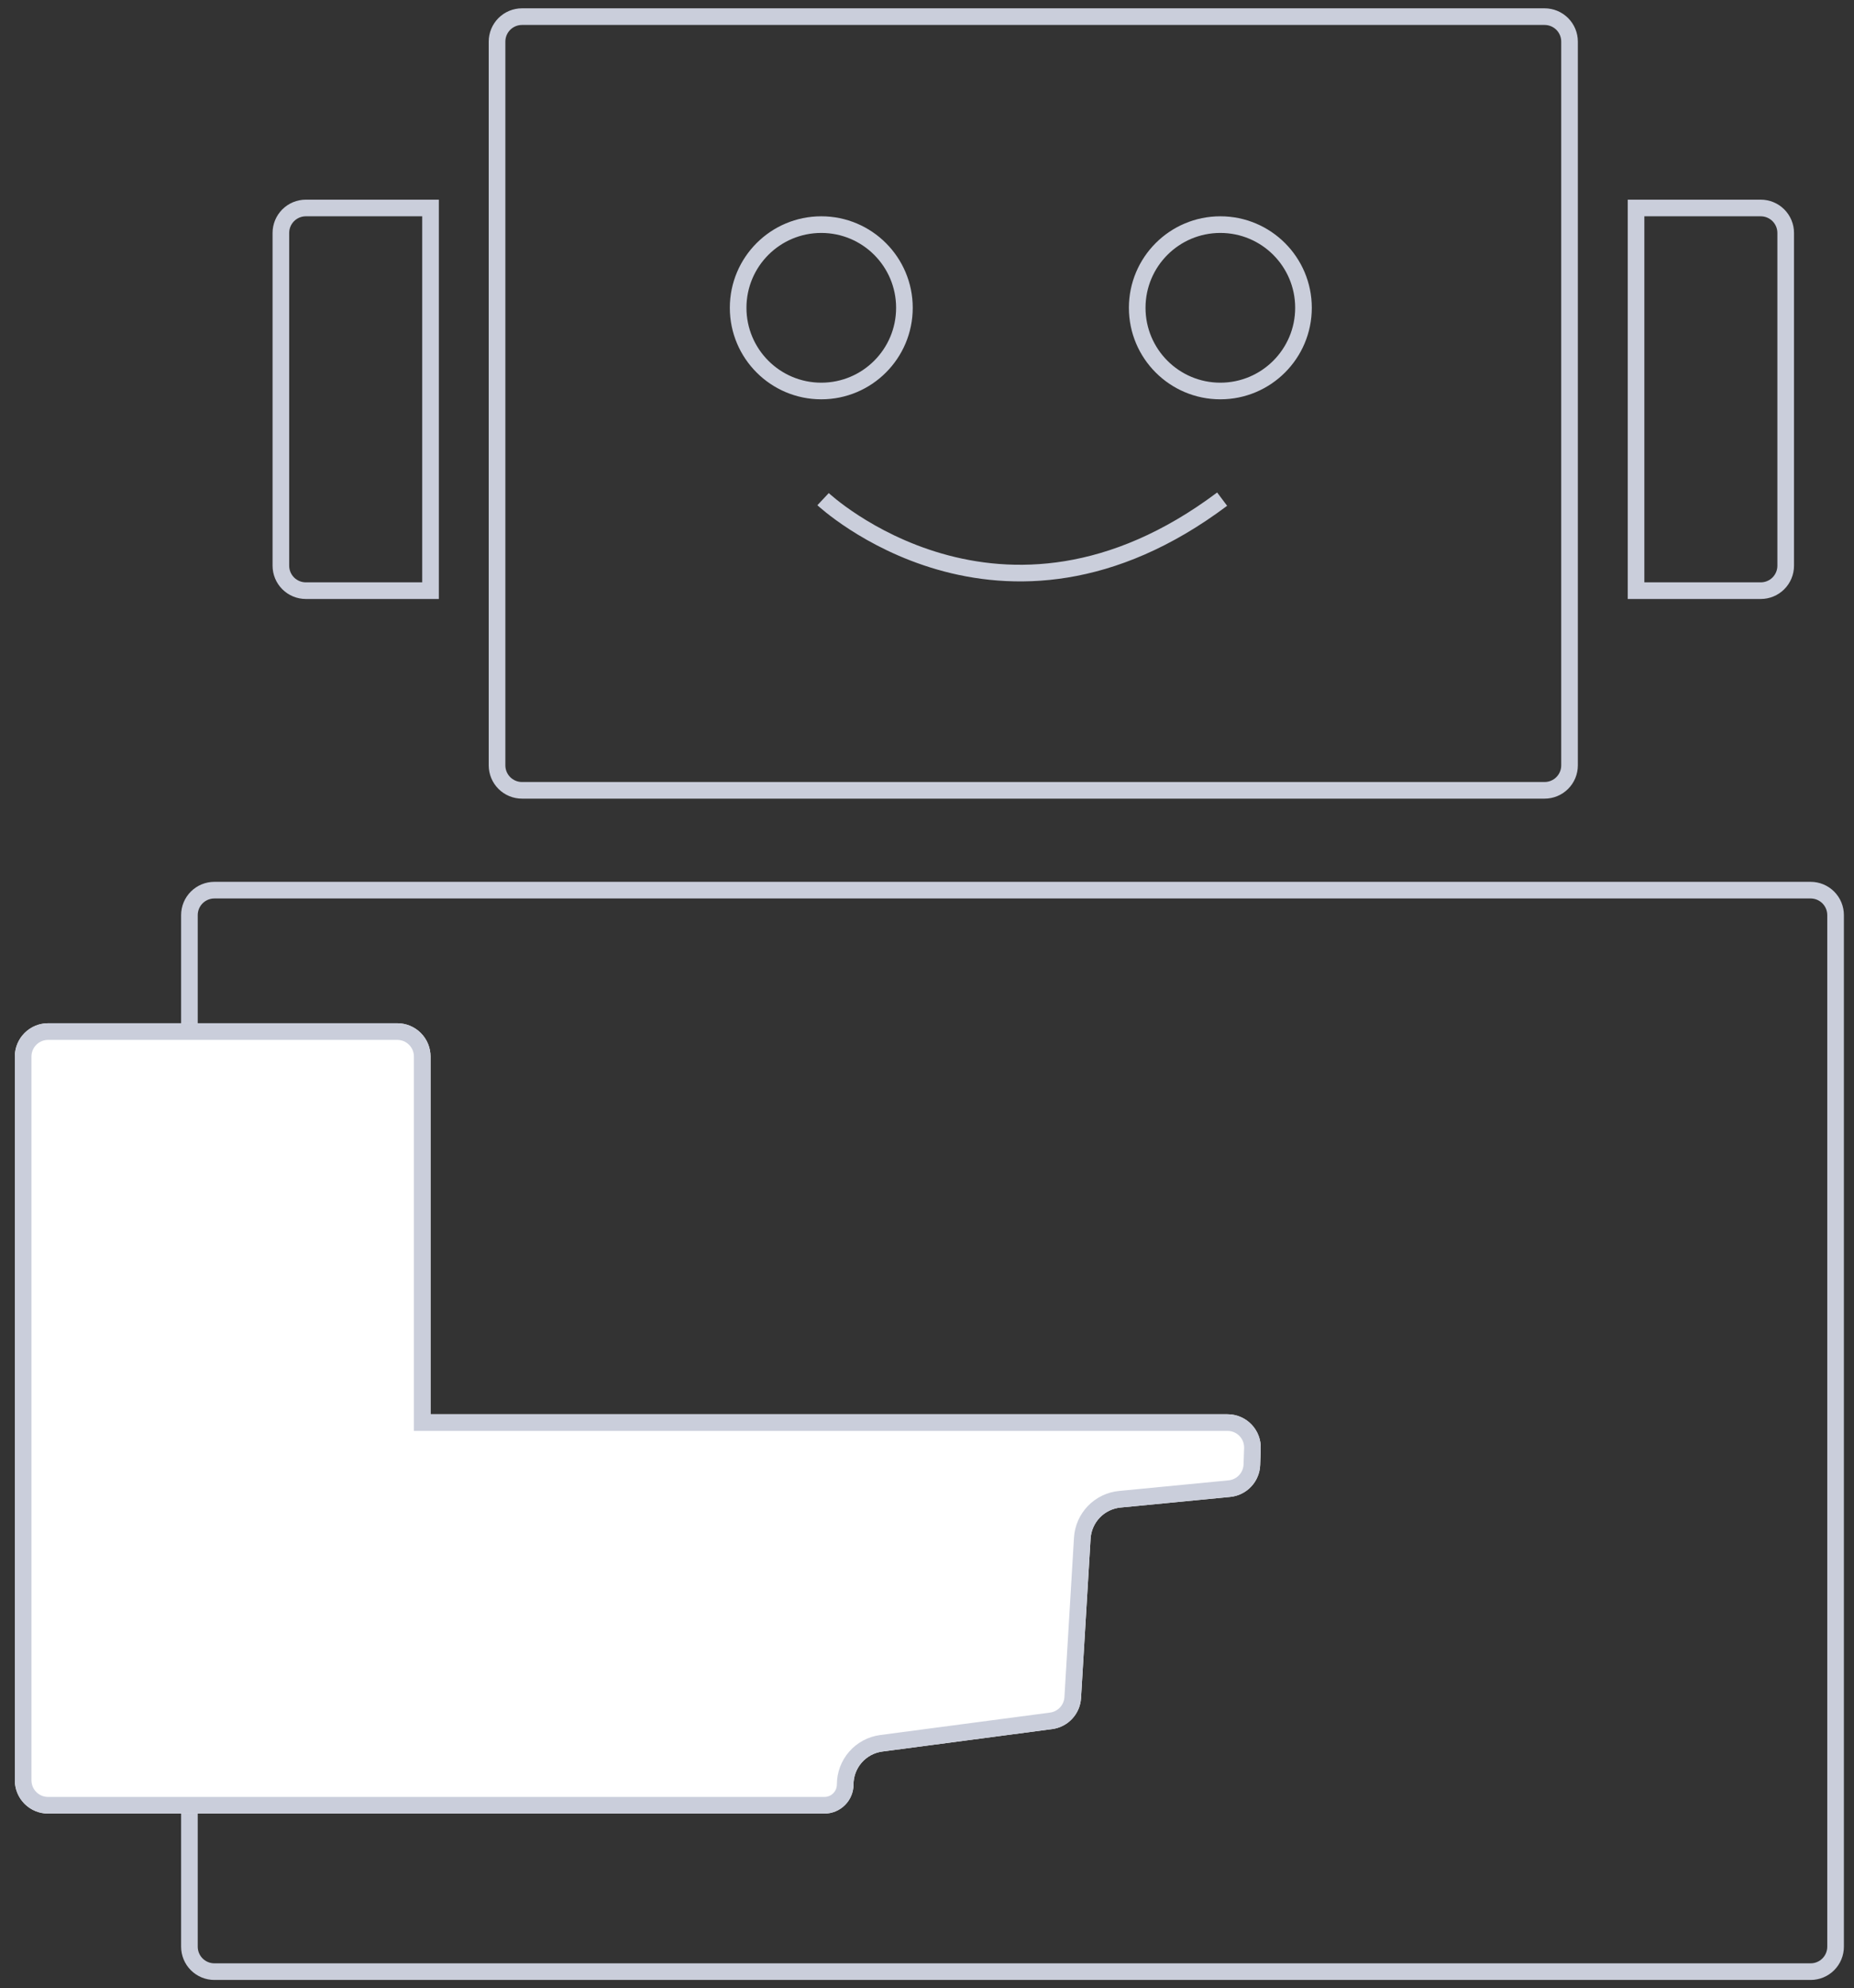 <?xml version="1.0" encoding="utf-8"?>
<svg width="223px" height="239px" viewBox="0 0 223 239" version="1.1" xmlns:xlink="http://www.w3.org/1999/xlink" xmlns="http://www.w3.org/2000/svg">
  <rect x="0" y="0" width="223" height="239" fill="#333333" stroke="none"/>
  <desc>Created with Lunacy</desc>
  <defs>
    <path d="M3.999 0L127.001 0Q127.197 0 127.393 0.019Q127.588 0.039 127.781 0.077Q127.974 0.115 128.162 0.172Q128.35 0.229 128.531 0.304Q128.713 0.38 128.886 0.472Q129.059 0.565 129.223 0.674Q129.386 0.783 129.538 0.908Q129.69 1.032 129.829 1.171Q129.968 1.31 130.092 1.462Q130.217 1.614 130.326 1.777Q130.435 1.941 130.528 2.114Q130.62 2.287 130.696 2.469Q130.771 2.65 130.828 2.838Q130.885 3.026 130.923 3.219Q130.962 3.412 130.981 3.607Q131 3.803 131 3.999L131 91.001Q131 91.198 130.981 91.393Q130.962 91.588 130.923 91.781Q130.885 91.974 130.828 92.162Q130.771 92.35 130.696 92.531Q130.62 92.713 130.528 92.886Q130.435 93.059 130.326 93.223Q130.217 93.386 130.092 93.538Q129.968 93.69 129.829 93.829Q129.69 93.968 129.538 94.092Q129.386 94.217 129.223 94.326Q129.059 94.435 128.886 94.528Q128.713 94.62 128.531 94.696Q128.35 94.771 128.162 94.828Q127.974 94.885 127.781 94.923Q127.588 94.962 127.393 94.981Q127.197 95 127.001 95L3.999 95Q3.803 95 3.607 94.981Q3.412 94.962 3.219 94.923Q3.026 94.885 2.838 94.828Q2.65 94.771 2.469 94.696Q2.287 94.62 2.114 94.528Q1.941 94.435 1.777 94.326Q1.614 94.217 1.462 94.092Q1.31 93.968 1.171 93.829Q1.032 93.69 0.908 93.538Q0.783 93.386 0.674 93.223Q0.565 93.059 0.472 92.886Q0.38 92.713 0.304 92.531Q0.229 92.35 0.172 92.162Q0.115 91.974 0.077 91.781Q0.039 91.588 0.019 91.393Q0 91.198 0 91.001L0 3.999Q0 3.803 0.019 3.607Q0.039 3.412 0.077 3.219Q0.115 3.026 0.172 2.838Q0.229 2.65 0.304 2.469Q0.38 2.287 0.472 2.114Q0.565 1.941 0.674 1.777Q0.783 1.614 0.908 1.462Q1.032 1.31 1.171 1.171Q1.31 1.032 1.462 0.908Q1.614 0.783 1.777 0.674Q1.941 0.565 2.114 0.472Q2.287 0.38 2.469 0.304Q2.65 0.229 2.838 0.172Q3.026 0.115 3.219 0.077Q3.412 0.039 3.607 0.019Q3.803 0 3.999 0Z" transform="translate(57.784 0)" id="path_1" />
    <path d="M3.999 0L196.001 0Q196.197 0 196.393 0.019Q196.588 0.039 196.781 0.077Q196.974 0.115 197.162 0.172Q197.35 0.229 197.531 0.304Q197.713 0.38 197.886 0.472Q198.059 0.565 198.223 0.674Q198.386 0.783 198.538 0.908Q198.69 1.032 198.829 1.171Q198.968 1.31 199.092 1.462Q199.217 1.614 199.326 1.777Q199.435 1.941 199.528 2.114Q199.62 2.287 199.696 2.469Q199.771 2.65 199.828 2.838Q199.885 3.026 199.923 3.219Q199.961 3.412 199.981 3.607Q200 3.803 200 3.999L200 128.001Q200 128.197 199.981 128.393Q199.961 128.589 199.923 128.781Q199.885 128.974 199.828 129.162Q199.771 129.35 199.696 129.531Q199.62 129.713 199.528 129.886Q199.435 130.059 199.326 130.223Q199.217 130.386 199.092 130.538Q198.968 130.69 198.829 130.829Q198.69 130.968 198.538 131.092Q198.386 131.217 198.223 131.326Q198.059 131.435 197.886 131.528Q197.713 131.62 197.531 131.696Q197.35 131.771 197.162 131.828Q196.974 131.885 196.781 131.923Q196.588 131.961 196.393 131.981Q196.197 132 196.001 132L3.999 132Q3.803 132 3.607 131.981Q3.412 131.961 3.219 131.923Q3.026 131.885 2.838 131.828Q2.65 131.771 2.469 131.696Q2.287 131.62 2.114 131.528Q1.941 131.435 1.777 131.326Q1.614 131.217 1.462 131.092Q1.31 130.968 1.171 130.829Q1.032 130.69 0.908 130.538Q0.783 130.386 0.674 130.223Q0.565 130.059 0.472 129.886Q0.38 129.713 0.304 129.531Q0.229 129.35 0.172 129.162Q0.115 128.974 0.077 128.781Q0.039 128.589 0.019 128.393Q0 128.197 0 128.001L0 3.999Q0 3.803 0.019 3.607Q0.039 3.412 0.077 3.219Q0.115 3.026 0.172 2.838Q0.229 2.65 0.304 2.469Q0.38 2.287 0.472 2.114Q0.565 1.941 0.674 1.777Q0.783 1.614 0.908 1.462Q1.032 1.31 1.171 1.171Q1.31 1.032 1.462 0.908Q1.614 0.783 1.777 0.674Q1.941 0.565 2.114 0.472Q2.287 0.38 2.469 0.304Q2.65 0.229 2.838 0.172Q3.026 0.115 3.219 0.077Q3.412 0.039 3.607 0.019Q3.803 0 3.999 0Z" transform="translate(20.784 105)" id="path_2" />
    <path d="M46.001 0L3.999 0Q3.803 0 3.607 0.019Q3.412 0.039 3.219 0.077Q3.026 0.115 2.838 0.172Q2.65 0.229 2.469 0.304Q2.287 0.38 2.114 0.472Q1.941 0.565 1.777 0.674Q1.614 0.783 1.462 0.908Q1.31 1.032 1.171 1.171Q1.032 1.31 0.908 1.462Q0.783 1.614 0.674 1.777Q0.565 1.941 0.472 2.114Q0.38 2.287 0.304 2.469Q0.229 2.65 0.172 2.838Q0.115 3.026 0.077 3.219Q0.039 3.412 0.019 3.607Q0 3.803 0 3.999L0 91.001Q0 91.198 0.019 91.393Q0.039 91.588 0.077 91.781Q0.115 91.974 0.172 92.162Q0.229 92.35 0.304 92.531Q0.38 92.713 0.472 92.886Q0.565 93.059 0.674 93.223Q0.783 93.386 0.908 93.538Q1.032 93.69 1.171 93.829Q1.31 93.968 1.462 94.092Q1.614 94.217 1.777 94.326Q1.941 94.435 2.114 94.528Q2.287 94.62 2.469 94.696Q2.65 94.771 2.838 94.828Q3.026 94.885 3.219 94.923Q3.412 94.962 3.607 94.981Q3.803 95 3.999 95L97.376 95Q97.548 95 97.719 94.983Q97.891 94.966 98.059 94.933Q98.228 94.899 98.392 94.849Q98.557 94.799 98.716 94.734Q98.874 94.668 99.026 94.587Q99.177 94.506 99.32 94.41Q99.463 94.315 99.596 94.206Q99.729 94.097 99.851 93.975Q99.972 93.854 100.081 93.721Q100.19 93.588 100.286 93.445Q100.381 93.302 100.462 93.15Q100.543 92.999 100.609 92.84Q100.675 92.681 100.725 92.517Q100.775 92.352 100.808 92.184Q100.842 92.015 100.859 91.844Q100.875 91.673 100.875 91.501L100.875 91.499Q100.875 91.319 100.892 91.141Q100.908 90.962 100.94 90.785Q100.972 90.608 101.02 90.435Q101.068 90.262 101.131 90.094Q101.194 89.925 101.273 89.763Q101.351 89.602 101.443 89.448Q101.535 89.293 101.641 89.148Q101.747 89.003 101.866 88.868Q101.984 88.733 102.114 88.609Q102.244 88.485 102.385 88.373Q102.526 88.261 102.676 88.163Q102.826 88.064 102.984 87.979Q103.143 87.895 103.308 87.825Q103.474 87.754 103.645 87.699Q103.816 87.644 103.991 87.605Q104.166 87.565 104.344 87.542L124.773 84.844Q124.944 84.821 125.113 84.784Q125.281 84.747 125.446 84.695Q125.611 84.644 125.77 84.578Q125.93 84.513 126.083 84.433Q126.236 84.354 126.382 84.262Q126.528 84.17 126.666 84.066Q126.803 83.962 126.931 83.846Q127.059 83.731 127.177 83.604Q127.294 83.478 127.4 83.342Q127.507 83.206 127.601 83.062Q127.695 82.917 127.776 82.765Q127.858 82.613 127.926 82.454Q127.994 82.296 128.048 82.132Q128.102 81.968 128.141 81.8Q128.181 81.632 128.206 81.462Q128.231 81.291 128.242 81.119L129.392 61.953Q129.403 61.776 129.429 61.601Q129.455 61.426 129.496 61.254Q129.538 61.082 129.594 60.915Q129.651 60.747 129.722 60.585Q129.793 60.423 129.878 60.268Q129.963 60.113 130.062 59.966Q130.16 59.819 130.271 59.682Q130.382 59.544 130.505 59.417Q130.628 59.289 130.761 59.173Q130.895 59.057 131.038 58.953Q131.181 58.85 131.333 58.759Q131.485 58.668 131.644 58.591Q131.803 58.514 131.969 58.452Q132.134 58.389 132.305 58.342Q132.475 58.294 132.649 58.261Q132.823 58.229 132.999 58.212L146.179 56.936Q146.358 56.919 146.535 56.886Q146.712 56.852 146.885 56.803Q147.059 56.754 147.227 56.689Q147.395 56.625 147.556 56.545Q147.718 56.466 147.872 56.373Q148.026 56.279 148.171 56.172Q148.315 56.065 148.45 55.945Q148.585 55.826 148.708 55.694Q148.831 55.563 148.942 55.422Q149.053 55.28 149.151 55.129Q149.249 54.977 149.333 54.818Q149.417 54.659 149.486 54.492Q149.555 54.326 149.609 54.154Q149.663 53.983 149.701 53.807Q149.74 53.631 149.762 53.452Q149.784 53.273 149.79 53.093L149.858 51.136Q149.872 50.734 149.805 50.337Q149.738 49.94 149.594 49.564Q149.45 49.189 149.233 48.849Q149.017 48.51 148.737 48.22Q148.457 47.931 148.126 47.703Q147.794 47.475 147.423 47.318Q147.053 47.16 146.658 47.08Q146.264 47 145.861 47L50 47L50 3.999Q50 3.803 49.981 3.607Q49.962 3.412 49.923 3.219Q49.885 3.026 49.828 2.838Q49.771 2.65 49.696 2.469Q49.62 2.287 49.528 2.114Q49.435 1.941 49.326 1.777Q49.217 1.614 49.092 1.462Q48.968 1.31 48.829 1.171Q48.69 1.032 48.538 0.908Q48.386 0.783 48.223 0.674Q48.059 0.565 47.886 0.472Q47.713 0.38 47.531 0.304Q47.35 0.229 47.162 0.172Q46.974 0.115 46.781 0.077Q46.589 0.039 46.393 0.019Q46.197 0 46.001 0Z" transform="translate(0.784 122)" id="path_3" />
    <path d="M3.999 0L20 0L20 48L3.999 48Q3.803 48 3.607 47.981Q3.412 47.962 3.219 47.923Q3.026 47.885 2.838 47.828Q2.65 47.771 2.469 47.696Q2.287 47.62 2.114 47.528Q1.941 47.435 1.777 47.326Q1.614 47.217 1.462 47.092Q1.31 46.968 1.171 46.829Q1.032 46.69 0.908 46.538Q0.783 46.386 0.674 46.223Q0.565 46.059 0.472 45.886Q0.38 45.713 0.304 45.531Q0.229 45.35 0.172 45.162Q0.115 44.974 0.077 44.781Q0.039 44.589 0.019 44.393Q0 44.197 0 44.001L0 3.999Q0 3.803 0.019 3.607Q0.039 3.412 0.077 3.219Q0.115 3.026 0.172 2.838Q0.229 2.65 0.304 2.469Q0.38 2.287 0.472 2.114Q0.565 1.941 0.674 1.777Q0.783 1.614 0.908 1.462Q1.032 1.31 1.171 1.171Q1.31 1.032 1.462 0.908Q1.614 0.783 1.777 0.674Q1.941 0.565 2.114 0.472Q2.287 0.38 2.469 0.304Q2.65 0.229 2.838 0.172Q3.026 0.115 3.219 0.077Q3.412 0.039 3.607 0.019Q3.803 0 3.999 0Z" transform="translate(31.784 23)" id="path_4" />
    <path d="M3.999 0L20 0L20 48L3.999 48Q3.803 48 3.607 47.981Q3.412 47.962 3.219 47.923Q3.026 47.885 2.838 47.828Q2.65 47.771 2.469 47.696Q2.287 47.62 2.114 47.528Q1.941 47.435 1.777 47.326Q1.614 47.217 1.462 47.092Q1.31 46.968 1.171 46.829Q1.032 46.69 0.908 46.538Q0.783 46.386 0.674 46.223Q0.565 46.059 0.472 45.886Q0.38 45.713 0.304 45.531Q0.229 45.35 0.172 45.162Q0.115 44.974 0.077 44.781Q0.039 44.589 0.019 44.393Q0 44.197 0 44.001L0 3.999Q0 3.803 0.019 3.607Q0.039 3.412 0.077 3.219Q0.115 3.026 0.172 2.838Q0.229 2.65 0.304 2.469Q0.38 2.287 0.472 2.114Q0.565 1.941 0.674 1.777Q0.783 1.614 0.908 1.462Q1.032 1.31 1.171 1.171Q1.31 1.032 1.462 0.908Q1.614 0.783 1.777 0.674Q1.941 0.565 2.114 0.472Q2.287 0.38 2.469 0.304Q2.65 0.229 2.838 0.172Q3.026 0.115 3.219 0.077Q3.412 0.039 3.607 0.019Q3.803 0 3.999 0Z" transform="matrix(-1 0 0 1 214.784 23)" id="path_5" />
    <clipPath id="clip_1">
      <use xlink:href="#path_1" />
    </clipPath>
    <clipPath id="clip_2">
      <use xlink:href="#path_2" />
    </clipPath>
    <clipPath id="clip_3">
      <use xlink:href="#path_3" />
    </clipPath>
    <clipPath id="clip_4">
      <use xlink:href="#path_4" />
    </clipPath>
    <clipPath id="clip_5">
      <use xlink:href="#path_5" />
    </clipPath>
  </defs>
  <g id="Robot" transform="translate(1 1)">
    <g id="Rectangle">
      <g clip-path="url(#clip_1)">
        <use xlink:href="#path_1" fill="none" stroke="#CACEDB" stroke-width="4" />
      </g>
    </g>
    <path d="M10 20C15.523 20 20 15.523 20 10C20 4.477 15.523 0 10 0C4.477 0 0 4.477 0 10C0 15.523 4.477 20 10 20Z" transform="translate(87.784 26)" id="Oval" fill="none" stroke="#CACEDB" stroke-width="2" />
    <path d="M10 20C15.523 20 20 15.523 20 10C20 4.477 15.523 0 10 0C4.477 0 0 4.477 0 10C0 15.523 4.477 20 10 20Z" transform="translate(135.784 26)" id="Oval-Copy-2" fill="none" stroke="#CACEDB" stroke-width="2" />
    <g id="Rectangle-Copy-2">
      <g clip-path="url(#clip_2)">
        <use xlink:href="#path_2" fill="none" stroke="#CACEDB" stroke-width="4" />
      </g>
    </g>
    <g id="Combined-Shape">
      <use stroke="none" fill="#FFFFFF" xlink:href="#path_3" fill-rule="evenodd" />
      <g clip-path="url(#clip_3)">
        <use xlink:href="#path_3" fill="none" stroke="#CACEDB" stroke-width="4" />
      </g>
    </g>
    <g id="Rectangle-Copy-3">
      <g clip-path="url(#clip_4)">
        <use xlink:href="#path_4" fill="none" stroke="#CACEDB" stroke-width="4" />
      </g>
    </g>
    <g id="Rectangle-Copy-4">
      <g clip-path="url(#clip_5)">
        <use xlink:href="#path_5" fill="none" stroke="#CACEDB" stroke-width="4" />
      </g>
    </g>
    <path d="M0 0C0 0 21.333 20 48 0" transform="translate(98 59)" id="Path-7" fill="none" stroke="#CACEDB" stroke-width="2" />
  </g>
</svg>